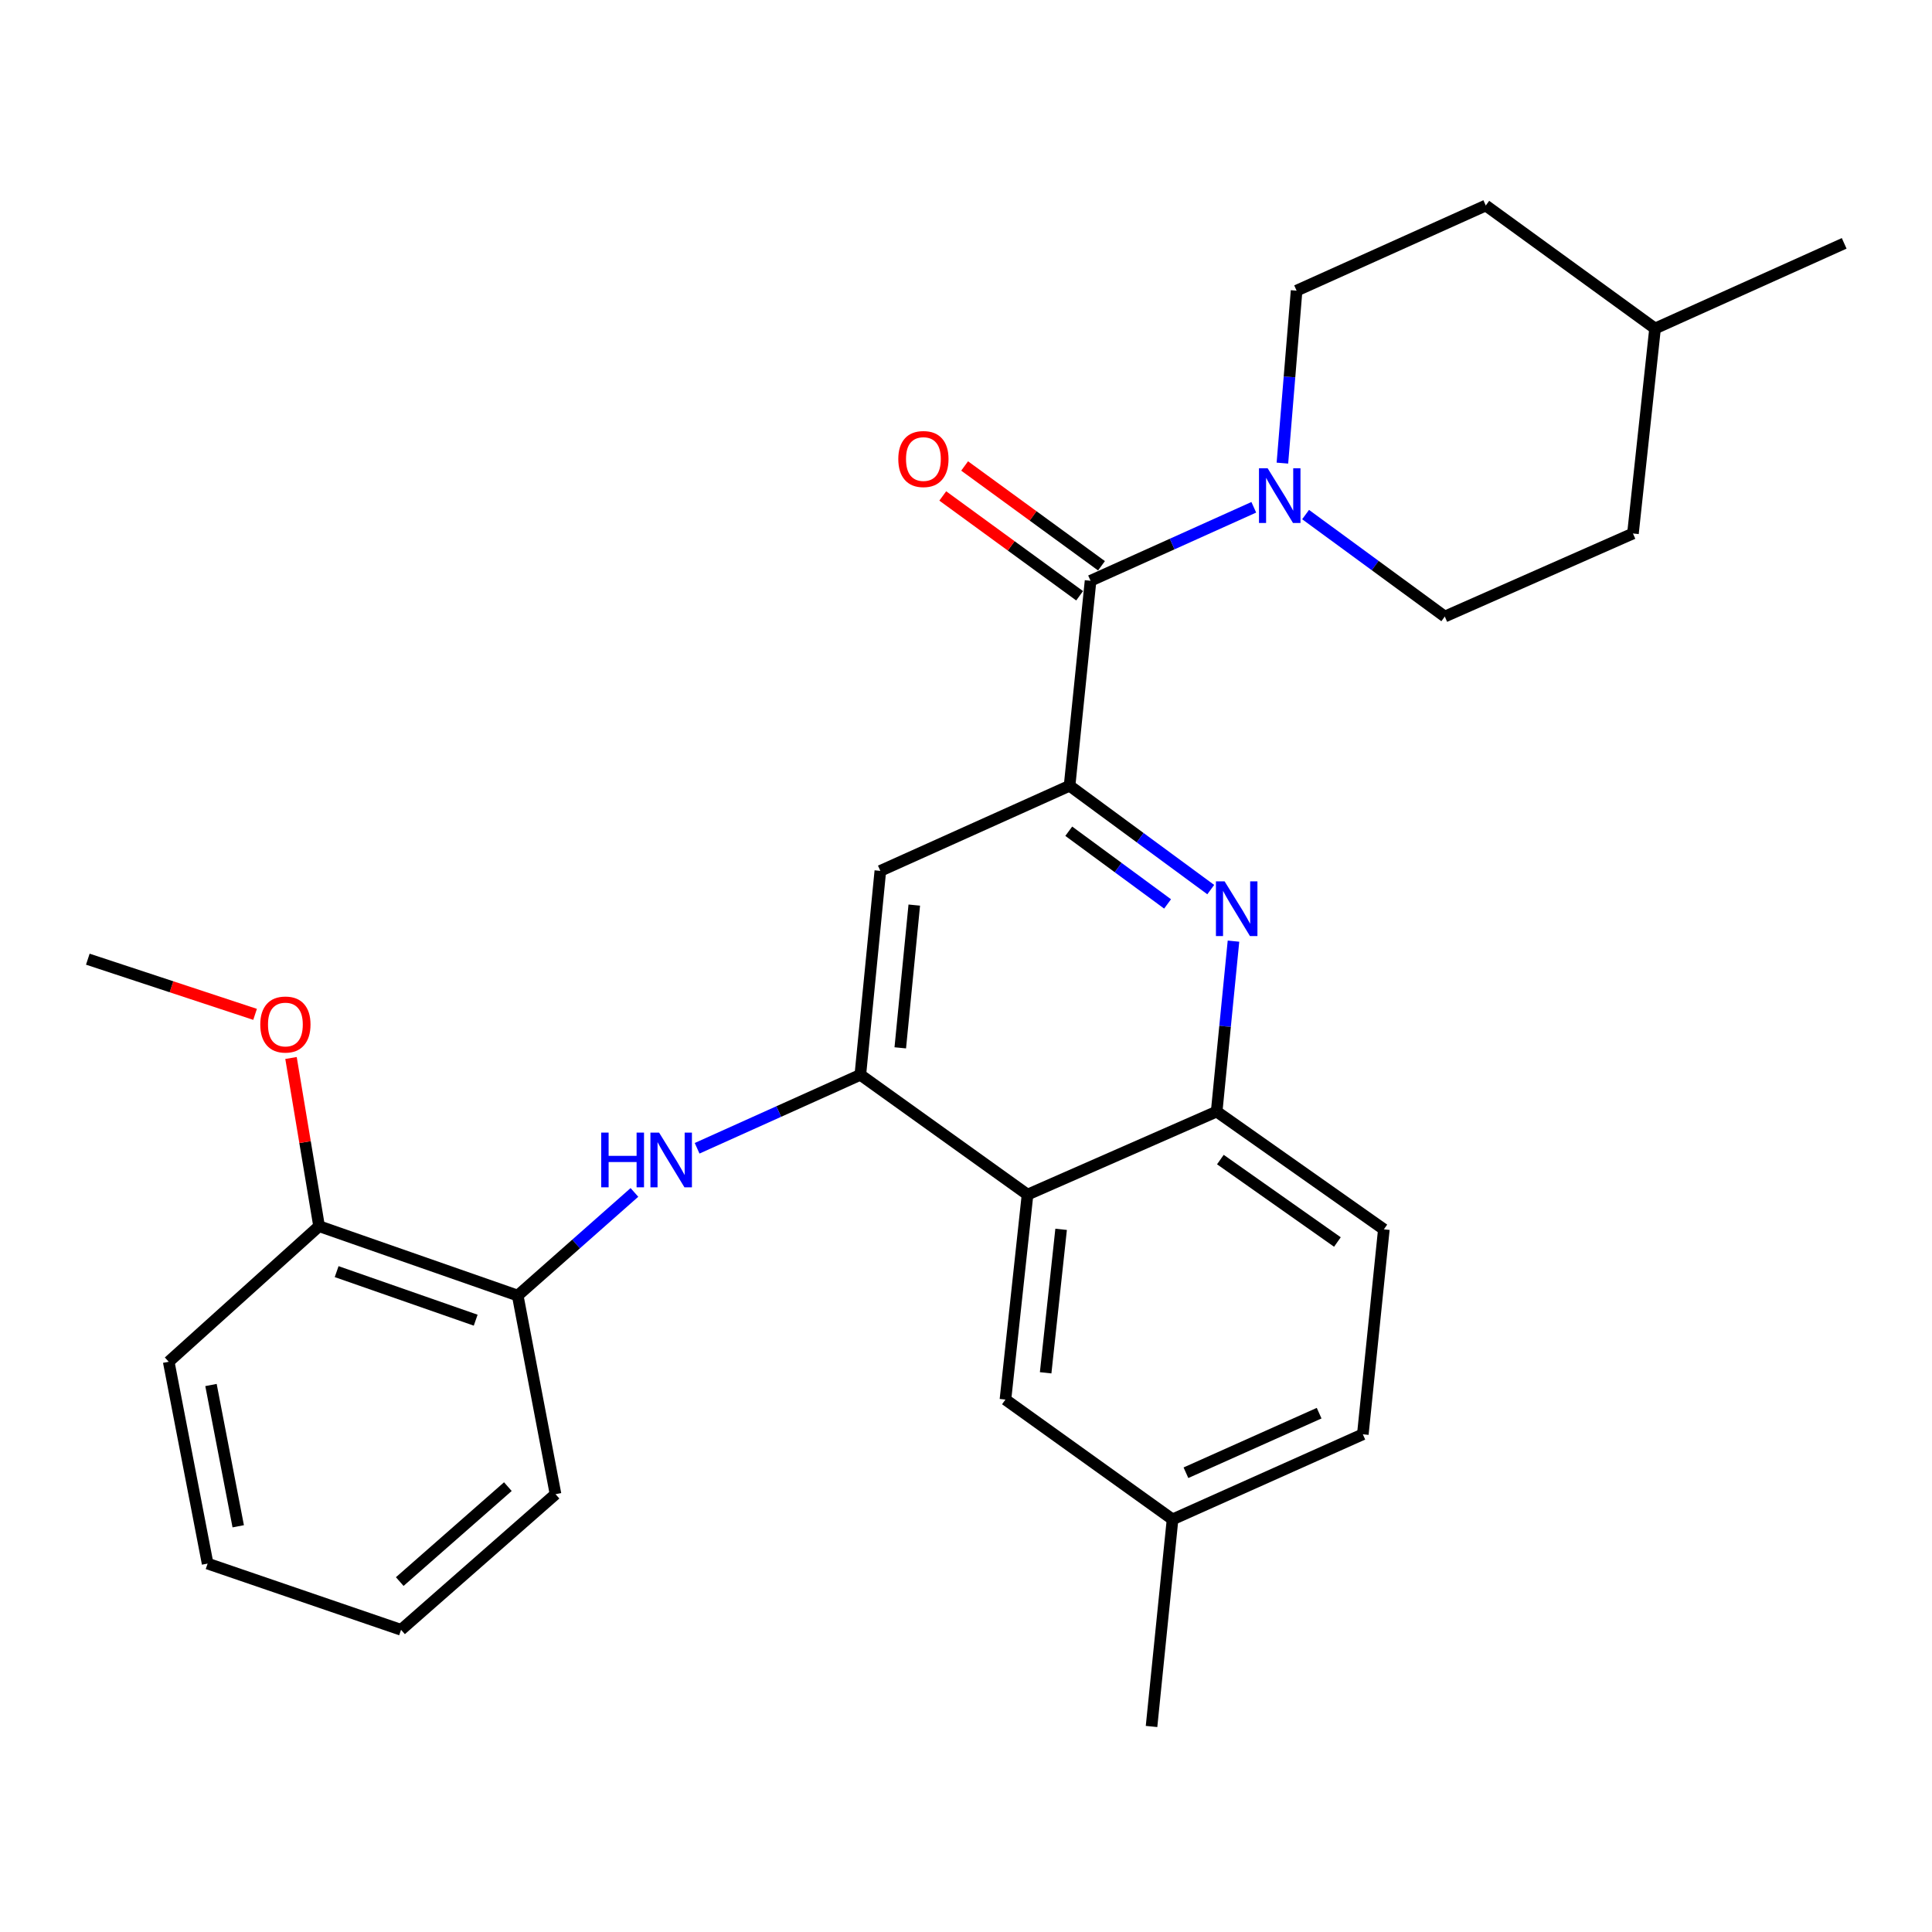 <?xml version='1.0' encoding='iso-8859-1'?>
<svg version='1.1' baseProfile='full'
              xmlns='http://www.w3.org/2000/svg'
                      xmlns:rdkit='http://www.rdkit.org/xml'
                      xmlns:xlink='http://www.w3.org/1999/xlink'
                  xml:space='preserve'
width='1000px' height='1000px' viewBox='0 0 1000 1000'>
<!-- END OF HEADER -->
<rect style='opacity:1.0;fill:#FFFFFF;stroke:none' width='1000' height='1000' x='0' y='0'> </rect>
<path class='bond-1' d='M 553.609,406.707 L 590.145,433.584' style='fill:none;fill-rule:evenodd;stroke:#000000;stroke-width:6px;stroke-linecap:butt;stroke-linejoin:miter;stroke-opacity:1' />
<path class='bond-1' d='M 590.145,433.584 L 626.68,460.46' style='fill:none;fill-rule:evenodd;stroke:#0000FF;stroke-width:6px;stroke-linecap:butt;stroke-linejoin:miter;stroke-opacity:1' />
<path class='bond-1' d='M 553.188,430.242 L 578.763,449.055' style='fill:none;fill-rule:evenodd;stroke:#000000;stroke-width:6px;stroke-linecap:butt;stroke-linejoin:miter;stroke-opacity:1' />
<path class='bond-1' d='M 578.763,449.055 L 604.338,467.869' style='fill:none;fill-rule:evenodd;stroke:#0000FF;stroke-width:6px;stroke-linecap:butt;stroke-linejoin:miter;stroke-opacity:1' />
<path class='bond-2' d='M 553.609,406.707 L 564.472,300.61' style='fill:none;fill-rule:evenodd;stroke:#000000;stroke-width:6px;stroke-linecap:butt;stroke-linejoin:miter;stroke-opacity:1' />
<path class='bond-5' d='M 553.609,406.707 L 455.664,450.766' style='fill:none;fill-rule:evenodd;stroke:#000000;stroke-width:6px;stroke-linecap:butt;stroke-linejoin:miter;stroke-opacity:1' />
<path class='bond-0' d='M 445.313,556.319 L 455.664,450.766' style='fill:none;fill-rule:evenodd;stroke:#000000;stroke-width:6px;stroke-linecap:butt;stroke-linejoin:miter;stroke-opacity:1' />
<path class='bond-0' d='M 465.981,542.361 L 473.227,468.473' style='fill:none;fill-rule:evenodd;stroke:#000000;stroke-width:6px;stroke-linecap:butt;stroke-linejoin:miter;stroke-opacity:1' />
<path class='bond-3' d='M 445.313,556.319 L 531.852,618.326' style='fill:none;fill-rule:evenodd;stroke:#000000;stroke-width:6px;stroke-linecap:butt;stroke-linejoin:miter;stroke-opacity:1' />
<path class='bond-6' d='M 445.313,556.319 L 403.069,575.333' style='fill:none;fill-rule:evenodd;stroke:#000000;stroke-width:6px;stroke-linecap:butt;stroke-linejoin:miter;stroke-opacity:1' />
<path class='bond-6' d='M 403.069,575.333 L 360.824,594.347' style='fill:none;fill-rule:evenodd;stroke:#0000FF;stroke-width:6px;stroke-linecap:butt;stroke-linejoin:miter;stroke-opacity:1' />
<path class='bond-7' d='M 638.447,487.134 L 634.095,531.239' style='fill:none;fill-rule:evenodd;stroke:#0000FF;stroke-width:6px;stroke-linecap:butt;stroke-linejoin:miter;stroke-opacity:1' />
<path class='bond-7' d='M 634.095,531.239 L 629.744,575.345' style='fill:none;fill-rule:evenodd;stroke:#000000;stroke-width:6px;stroke-linecap:butt;stroke-linejoin:miter;stroke-opacity:1' />
<path class='bond-4' d='M 564.472,300.61 L 606.716,281.591' style='fill:none;fill-rule:evenodd;stroke:#000000;stroke-width:6px;stroke-linecap:butt;stroke-linejoin:miter;stroke-opacity:1' />
<path class='bond-4' d='M 606.716,281.591 L 648.96,262.573' style='fill:none;fill-rule:evenodd;stroke:#0000FF;stroke-width:6px;stroke-linecap:butt;stroke-linejoin:miter;stroke-opacity:1' />
<path class='bond-10' d='M 570.13,292.85 L 534.71,267.019' style='fill:none;fill-rule:evenodd;stroke:#000000;stroke-width:6px;stroke-linecap:butt;stroke-linejoin:miter;stroke-opacity:1' />
<path class='bond-10' d='M 534.71,267.019 L 499.29,241.188' style='fill:none;fill-rule:evenodd;stroke:#FF0000;stroke-width:6px;stroke-linecap:butt;stroke-linejoin:miter;stroke-opacity:1' />
<path class='bond-10' d='M 558.813,308.369 L 523.393,282.538' style='fill:none;fill-rule:evenodd;stroke:#000000;stroke-width:6px;stroke-linecap:butt;stroke-linejoin:miter;stroke-opacity:1' />
<path class='bond-10' d='M 523.393,282.538 L 487.973,256.707' style='fill:none;fill-rule:evenodd;stroke:#FF0000;stroke-width:6px;stroke-linecap:butt;stroke-linejoin:miter;stroke-opacity:1' />
<path class='bond-9' d='M 531.852,618.326 L 520.413,724.413' style='fill:none;fill-rule:evenodd;stroke:#000000;stroke-width:6px;stroke-linecap:butt;stroke-linejoin:miter;stroke-opacity:1' />
<path class='bond-9' d='M 549.232,636.298 L 541.225,710.559' style='fill:none;fill-rule:evenodd;stroke:#000000;stroke-width:6px;stroke-linecap:butt;stroke-linejoin:miter;stroke-opacity:1' />
<path class='bond-28' d='M 531.852,618.326 L 629.744,575.345' style='fill:none;fill-rule:evenodd;stroke:#000000;stroke-width:6px;stroke-linecap:butt;stroke-linejoin:miter;stroke-opacity:1' />
<path class='bond-11' d='M 675.773,266.337 L 711.799,292.73' style='fill:none;fill-rule:evenodd;stroke:#0000FF;stroke-width:6px;stroke-linecap:butt;stroke-linejoin:miter;stroke-opacity:1' />
<path class='bond-11' d='M 711.799,292.73 L 747.824,319.123' style='fill:none;fill-rule:evenodd;stroke:#000000;stroke-width:6px;stroke-linecap:butt;stroke-linejoin:miter;stroke-opacity:1' />
<path class='bond-12' d='M 663.769,239.708 L 667.441,195.075' style='fill:none;fill-rule:evenodd;stroke:#0000FF;stroke-width:6px;stroke-linecap:butt;stroke-linejoin:miter;stroke-opacity:1' />
<path class='bond-12' d='M 667.441,195.075 L 671.113,150.442' style='fill:none;fill-rule:evenodd;stroke:#000000;stroke-width:6px;stroke-linecap:butt;stroke-linejoin:miter;stroke-opacity:1' />
<path class='bond-8' d='M 328.377,617.199 L 298.173,643.889' style='fill:none;fill-rule:evenodd;stroke:#0000FF;stroke-width:6px;stroke-linecap:butt;stroke-linejoin:miter;stroke-opacity:1' />
<path class='bond-8' d='M 298.173,643.889 L 267.968,670.58' style='fill:none;fill-rule:evenodd;stroke:#000000;stroke-width:6px;stroke-linecap:butt;stroke-linejoin:miter;stroke-opacity:1' />
<path class='bond-14' d='M 629.744,575.345 L 716.282,636.306' style='fill:none;fill-rule:evenodd;stroke:#000000;stroke-width:6px;stroke-linecap:butt;stroke-linejoin:miter;stroke-opacity:1' />
<path class='bond-14' d='M 631.663,600.191 L 692.24,642.864' style='fill:none;fill-rule:evenodd;stroke:#000000;stroke-width:6px;stroke-linecap:butt;stroke-linejoin:miter;stroke-opacity:1' />
<path class='bond-13' d='M 267.968,670.58 L 165.157,634.673' style='fill:none;fill-rule:evenodd;stroke:#000000;stroke-width:6px;stroke-linecap:butt;stroke-linejoin:miter;stroke-opacity:1' />
<path class='bond-13' d='M 246.214,683.327 L 174.246,658.192' style='fill:none;fill-rule:evenodd;stroke:#000000;stroke-width:6px;stroke-linecap:butt;stroke-linejoin:miter;stroke-opacity:1' />
<path class='bond-21' d='M 267.968,670.58 L 287.538,773.38' style='fill:none;fill-rule:evenodd;stroke:#000000;stroke-width:6px;stroke-linecap:butt;stroke-linejoin:miter;stroke-opacity:1' />
<path class='bond-15' d='M 520.413,724.413 L 606.909,786.43' style='fill:none;fill-rule:evenodd;stroke:#000000;stroke-width:6px;stroke-linecap:butt;stroke-linejoin:miter;stroke-opacity:1' />
<path class='bond-17' d='M 747.824,319.123 L 845.215,276.131' style='fill:none;fill-rule:evenodd;stroke:#000000;stroke-width:6px;stroke-linecap:butt;stroke-linejoin:miter;stroke-opacity:1' />
<path class='bond-18' d='M 671.113,150.442 L 769.037,106.373' style='fill:none;fill-rule:evenodd;stroke:#000000;stroke-width:6px;stroke-linecap:butt;stroke-linejoin:miter;stroke-opacity:1' />
<path class='bond-19' d='M 165.157,634.673 L 157.892,591.145' style='fill:none;fill-rule:evenodd;stroke:#000000;stroke-width:6px;stroke-linecap:butt;stroke-linejoin:miter;stroke-opacity:1' />
<path class='bond-19' d='M 157.892,591.145 L 150.627,547.616' style='fill:none;fill-rule:evenodd;stroke:#FF0000;stroke-width:6px;stroke-linecap:butt;stroke-linejoin:miter;stroke-opacity:1' />
<path class='bond-22' d='M 165.157,634.673 L 87.326,704.843' style='fill:none;fill-rule:evenodd;stroke:#000000;stroke-width:6px;stroke-linecap:butt;stroke-linejoin:miter;stroke-opacity:1' />
<path class='bond-16' d='M 716.282,636.306 L 705.398,742.382' style='fill:none;fill-rule:evenodd;stroke:#000000;stroke-width:6px;stroke-linecap:butt;stroke-linejoin:miter;stroke-opacity:1' />
<path class='bond-23' d='M 606.909,786.43 L 596.035,893.627' style='fill:none;fill-rule:evenodd;stroke:#000000;stroke-width:6px;stroke-linecap:butt;stroke-linejoin:miter;stroke-opacity:1' />
<path class='bond-29' d='M 606.909,786.43 L 705.398,742.382' style='fill:none;fill-rule:evenodd;stroke:#000000;stroke-width:6px;stroke-linecap:butt;stroke-linejoin:miter;stroke-opacity:1' />
<path class='bond-29' d='M 613.84,762.29 L 682.783,731.456' style='fill:none;fill-rule:evenodd;stroke:#000000;stroke-width:6px;stroke-linecap:butt;stroke-linejoin:miter;stroke-opacity:1' />
<path class='bond-30' d='M 845.215,276.131 L 856.654,170.023' style='fill:none;fill-rule:evenodd;stroke:#000000;stroke-width:6px;stroke-linecap:butt;stroke-linejoin:miter;stroke-opacity:1' />
<path class='bond-20' d='M 769.037,106.373 L 856.654,170.023' style='fill:none;fill-rule:evenodd;stroke:#000000;stroke-width:6px;stroke-linecap:butt;stroke-linejoin:miter;stroke-opacity:1' />
<path class='bond-24' d='M 132.029,525.031 L 88.742,510.75' style='fill:none;fill-rule:evenodd;stroke:#FF0000;stroke-width:6px;stroke-linecap:butt;stroke-linejoin:miter;stroke-opacity:1' />
<path class='bond-24' d='M 88.742,510.75 L 45.455,496.468' style='fill:none;fill-rule:evenodd;stroke:#000000;stroke-width:6px;stroke-linecap:butt;stroke-linejoin:miter;stroke-opacity:1' />
<path class='bond-25' d='M 856.654,170.023 L 954.545,125.964' style='fill:none;fill-rule:evenodd;stroke:#000000;stroke-width:6px;stroke-linecap:butt;stroke-linejoin:miter;stroke-opacity:1' />
<path class='bond-26' d='M 287.538,773.38 L 207.583,843.582' style='fill:none;fill-rule:evenodd;stroke:#000000;stroke-width:6px;stroke-linecap:butt;stroke-linejoin:miter;stroke-opacity:1' />
<path class='bond-26' d='M 262.872,769.477 L 206.904,818.619' style='fill:none;fill-rule:evenodd;stroke:#000000;stroke-width:6px;stroke-linecap:butt;stroke-linejoin:miter;stroke-opacity:1' />
<path class='bond-31' d='M 87.326,704.843 L 107.461,809.308' style='fill:none;fill-rule:evenodd;stroke:#000000;stroke-width:6px;stroke-linecap:butt;stroke-linejoin:miter;stroke-opacity:1' />
<path class='bond-31' d='M 109.206,716.878 L 123.301,790.003' style='fill:none;fill-rule:evenodd;stroke:#000000;stroke-width:6px;stroke-linecap:butt;stroke-linejoin:miter;stroke-opacity:1' />
<path class='bond-27' d='M 207.583,843.582 L 107.461,809.308' style='fill:none;fill-rule:evenodd;stroke:#000000;stroke-width:6px;stroke-linecap:butt;stroke-linejoin:miter;stroke-opacity:1' />
<path  class='atom-2' d='M 633.845 456.176
L 643.125 471.176
Q 644.045 472.656, 645.525 475.336
Q 647.005 478.016, 647.085 478.176
L 647.085 456.176
L 650.845 456.176
L 650.845 484.496
L 646.965 484.496
L 637.005 468.096
Q 635.845 466.176, 634.605 463.976
Q 633.405 461.776, 633.045 461.096
L 633.045 484.496
L 629.365 484.496
L 629.365 456.176
L 633.845 456.176
' fill='#0000FF'/>
<path  class='atom-5' d='M 656.125 242.369
L 665.405 257.369
Q 666.325 258.849, 667.805 261.529
Q 669.285 264.209, 669.365 264.369
L 669.365 242.369
L 673.125 242.369
L 673.125 270.689
L 669.245 270.689
L 659.285 254.289
Q 658.125 252.369, 656.885 250.169
Q 655.685 247.969, 655.325 247.289
L 655.325 270.689
L 651.645 270.689
L 651.645 242.369
L 656.125 242.369
' fill='#0000FF'/>
<path  class='atom-7' d='M 311.18 586.229
L 315.02 586.229
L 315.02 598.269
L 329.5 598.269
L 329.5 586.229
L 333.34 586.229
L 333.34 614.549
L 329.5 614.549
L 329.5 601.469
L 315.02 601.469
L 315.02 614.549
L 311.18 614.549
L 311.18 586.229
' fill='#0000FF'/>
<path  class='atom-7' d='M 341.14 586.229
L 350.42 601.229
Q 351.34 602.709, 352.82 605.389
Q 354.3 608.069, 354.38 608.229
L 354.38 586.229
L 358.14 586.229
L 358.14 614.549
L 354.26 614.549
L 344.3 598.149
Q 343.14 596.229, 341.9 594.029
Q 340.7 591.829, 340.34 591.149
L 340.34 614.549
L 336.66 614.549
L 336.66 586.229
L 341.14 586.229
' fill='#0000FF'/>
<path  class='atom-11' d='M 464.955 237.594
Q 464.955 230.794, 468.315 226.994
Q 471.675 223.194, 477.955 223.194
Q 484.235 223.194, 487.595 226.994
Q 490.955 230.794, 490.955 237.594
Q 490.955 244.474, 487.555 248.394
Q 484.155 252.274, 477.955 252.274
Q 471.715 252.274, 468.315 248.394
Q 464.955 244.514, 464.955 237.594
M 477.955 249.074
Q 482.275 249.074, 484.595 246.194
Q 486.955 243.274, 486.955 237.594
Q 486.955 232.034, 484.595 229.234
Q 482.275 226.394, 477.955 226.394
Q 473.635 226.394, 471.275 229.194
Q 468.955 231.994, 468.955 237.594
Q 468.955 243.314, 471.275 246.194
Q 473.635 249.074, 477.955 249.074
' fill='#FF0000'/>
<path  class='atom-20' d='M 134.721 530.288
Q 134.721 523.488, 138.081 519.688
Q 141.441 515.888, 147.721 515.888
Q 154.001 515.888, 157.361 519.688
Q 160.721 523.488, 160.721 530.288
Q 160.721 537.168, 157.321 541.088
Q 153.921 544.968, 147.721 544.968
Q 141.481 544.968, 138.081 541.088
Q 134.721 537.208, 134.721 530.288
M 147.721 541.768
Q 152.041 541.768, 154.361 538.888
Q 156.721 535.968, 156.721 530.288
Q 156.721 524.728, 154.361 521.928
Q 152.041 519.088, 147.721 519.088
Q 143.401 519.088, 141.041 521.888
Q 138.721 524.688, 138.721 530.288
Q 138.721 536.008, 141.041 538.888
Q 143.401 541.768, 147.721 541.768
' fill='#FF0000'/>
</svg>
